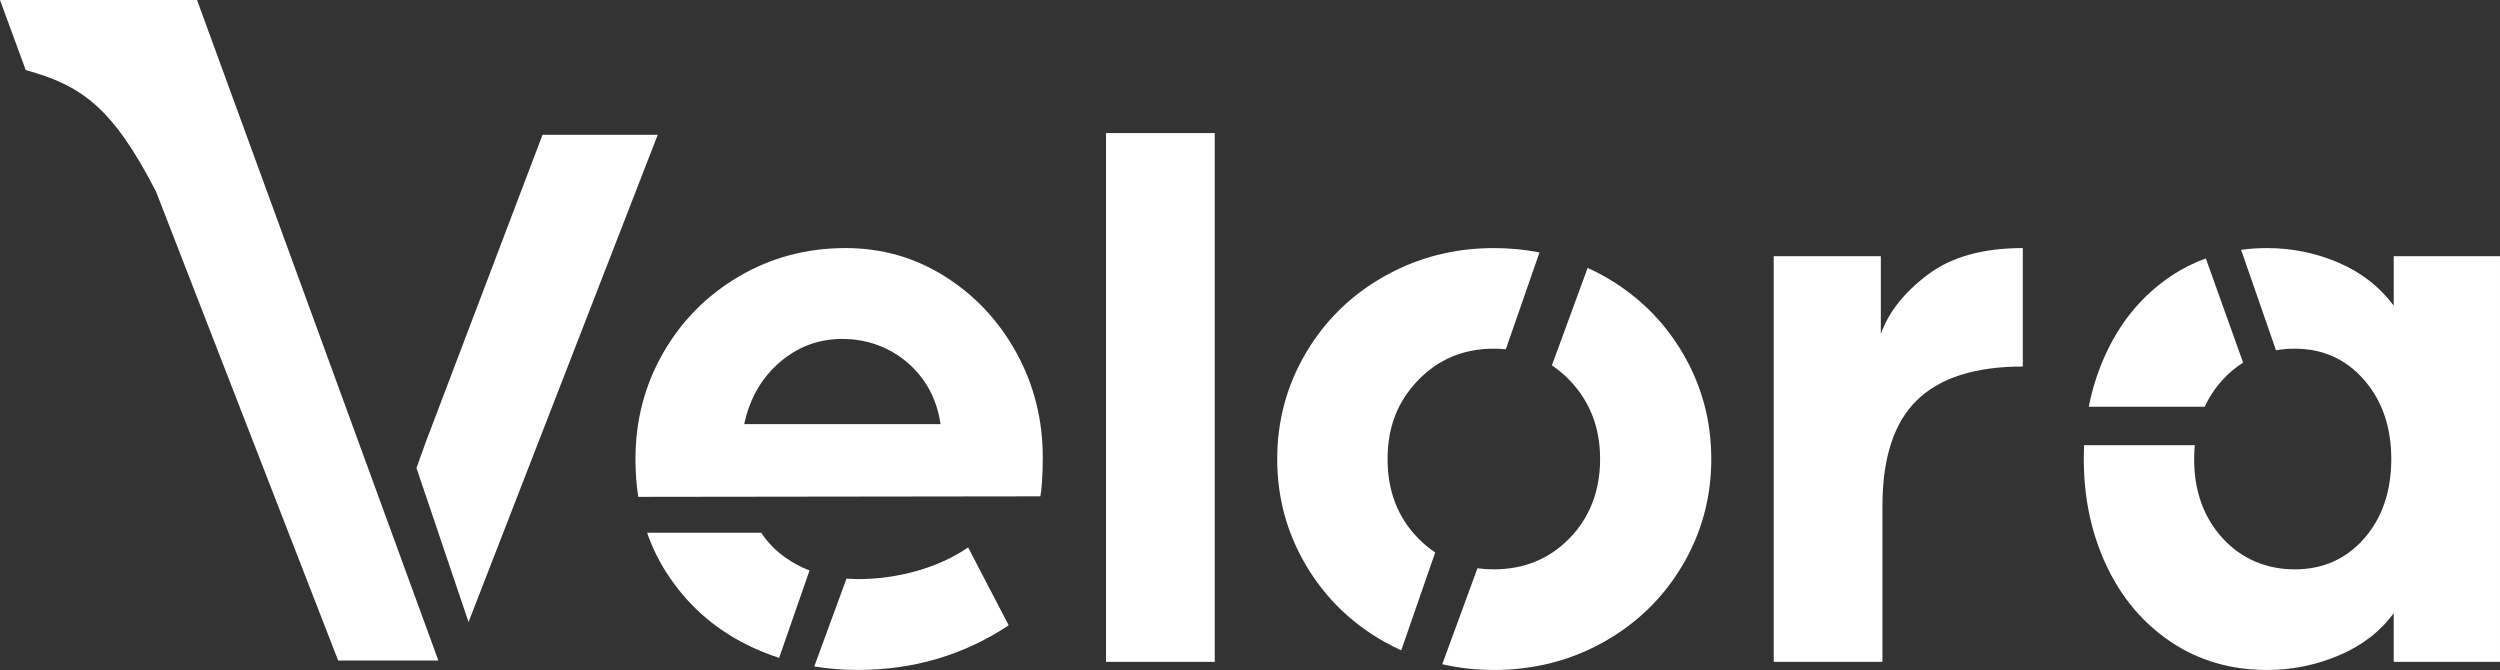 <?xml version="1.0" encoding="UTF-8"?>
<svg id="Layer_1" xmlns="http://www.w3.org/2000/svg" version="1.1" viewBox="0 0 1849.49 495.65">
  <rect x="0" y="0" width="1849.49" height="495.65" fill="#333333" stroke="none"/>
  <!-- Generator: Adobe Illustrator 29.8.3, SVG Export Plug-In . SVG Version: 2.1.1 Build 3)  -->
  <path d="M898.67,98.45v391.18h-80.43V98.45h80.43Z" fill="#fff"/>
  <path d="M1391.43,189.53v57.62c5.6-16,17.11-30.61,34.51-43.82,17.41-13.2,40.91-19.81,70.52-19.81v87.63c-35.21,0-61.32,8.31-78.33,24.91-17.01,16.61-25.51,42.72-25.51,78.33v115.24h-80.43V189.53h79.24Z" fill="#fff"/>
  <g>
    <path d="M1061.75,408.72c-4.5-3-8.75-6.53-12.73-10.62-15-15.4-22.51-34.91-22.51-58.52s7.5-42.61,22.51-58.22,33.71-23.41,56.12-23.41c3.02,0,5.97.15,8.86.44,10.95-31.5,19.95-57.38,24.91-71.64-10.87-2.14-22.12-3.22-33.77-3.22-29.21,0-56.12,6.9-80.73,20.71s-44.02,32.71-58.22,56.72c-14.21,24.01-21.31,50.22-21.31,78.63s7.1,54.62,21.31,78.63c14.2,24.01,33.61,42.91,58.22,56.72,4.01,2.25,8.09,4.3,12.22,6.18,7.2-20.78,15.87-45.76,25.12-72.39h0Z" fill="#fff"/>
    <path d="M1244.68,260.95c-14.21-24.01-33.61-42.92-58.22-56.72-3.91-2.19-7.89-4.19-11.92-6.04l-26.46,72.12c4.66,3.1,9.06,6.77,13.17,11.04,15,15.61,22.51,35.02,22.51,58.22s-7.5,43.12-22.51,58.52c-15,15.41-33.71,23.11-56.12,23.11-4.17,0-8.2-.27-12.11-.8l-26.04,70.99c12.25,2.81,24.97,4.24,38.16,4.24,29.61,0,56.72-6.9,81.33-20.71s44.01-32.71,58.22-56.72c14.2-24.01,21.31-50.21,21.31-78.63s-7.11-54.62-21.31-78.63h-.01Z" fill="#fff"/>
  </g>
  <g>
    <path d="M769.63,367.19c.39-1.59.8-5,1.2-10.2.39-5.2.6-11.4.6-18.61,0-28-6.51-53.81-19.51-77.43-13.01-23.61-30.61-42.41-52.82-56.42-22.21-14-46.72-21.01-73.53-21.01-28.81,0-55.12,7.01-78.93,21.01-23.81,14.01-42.52,32.92-56.12,56.72-13.61,23.81-20.41,49.92-20.41,78.33,0,9.72.7,19.04,2.08,27.99l297.42-.38h.02ZM576.67,268.15c13.4-11.6,28.9-17.41,46.52-17.41s34.41,5.81,48.02,17.41c13.6,11.61,21.8,26.81,24.61,45.62h-145.25c4-18.8,12.7-34,26.11-45.62h-.01Z" fill="#fff"/>
    <path d="M678.1,422.4c-14.21,4-28.51,6-42.91,6-3.05,0-6.03-.13-8.95-.35l-23.84,64.98c10.41,1.73,21.14,2.59,32.19,2.59,41.21,0,78.42-11,111.64-33.01l-30.01-57.62c-11.21,7.61-23.91,13.41-38.11,17.41h-.01Z" fill="#fff"/>
    <path d="M552.66,477.02c7.69,3.82,15.6,7.04,23.73,9.68,9-25.89,16.86-48.48,22.49-64.67-6.18-2.4-11.99-5.47-17.41-9.23-7.33-5.08-13.43-11.31-18.33-18.69h-84.4c3.54,10.24,8.17,19.87,13.9,28.89,15.01,23.61,35.01,41.62,60.02,54.02h0Z" fill="#fff"/>
  </g>
  <g>
    <path d="M1631.07,300.9c3.33-7.23,7.7-13.85,13.15-19.84,4.65-5.12,9.73-9.36,15.23-12.78l-27.59-77.11c-9.06,3.29-17.65,7.64-25.75,13.07-20.61,13.8-36.52,32.62-47.72,56.42-5.98,12.7-10.35,26.13-13.13,40.25h85.81Z" fill="#fff"/>
    <path d="M1770.86,189.53v36.61c-10.41-14-24.01-24.61-40.81-31.81-16.81-7.2-34.42-10.8-52.82-10.8-6.62,0-13.04.42-19.28,1.27,8.72,25.09,17.55,50.51,25.82,74.33,4.44-.77,9.05-1.17,13.87-1.17,20.8,0,37.91,7.71,51.32,23.11,13.4,15.41,20.11,34.92,20.11,58.52s-6.71,43.62-20.11,58.82c-13.41,15.21-30.52,22.81-51.32,22.81s-39.42-7.7-53.42-23.11c-14.01-15.4-21.01-34.91-21.01-58.52,0-3.51.17-6.91.48-10.24h-81.86c-.16,3.38-.25,6.79-.25,10.24,0,28.81,5.6,55.12,16.81,78.93,11.2,23.81,27.1,42.61,47.72,56.42,20.6,13.8,44.31,20.71,71.12,20.71,18.4,0,36.11-3.6,53.12-10.8,17-7.2,30.51-17.6,40.51-31.21v36.01h78.63V189.55h-78.63v-.02Z" fill="#fff"/>
  </g>
  <path d="M346.62,460.2L486.59,99.73h-85.23l-86.43,227.48c-2.08,5.6-4.36,11.95-6.82,19.02,11.31,33.26,27.02,79.83,38.51,113.97h0Z" fill="#fff"/>
  <path d="M145.78,0H0c2.73,7.4,19.04,51.84,19.04,51.84,40.74,11.27,64.02,26.9,96.41,89.97l134.72,346.83h74.13L145.77,0h.01Z" fill="#fff"/>
</svg>